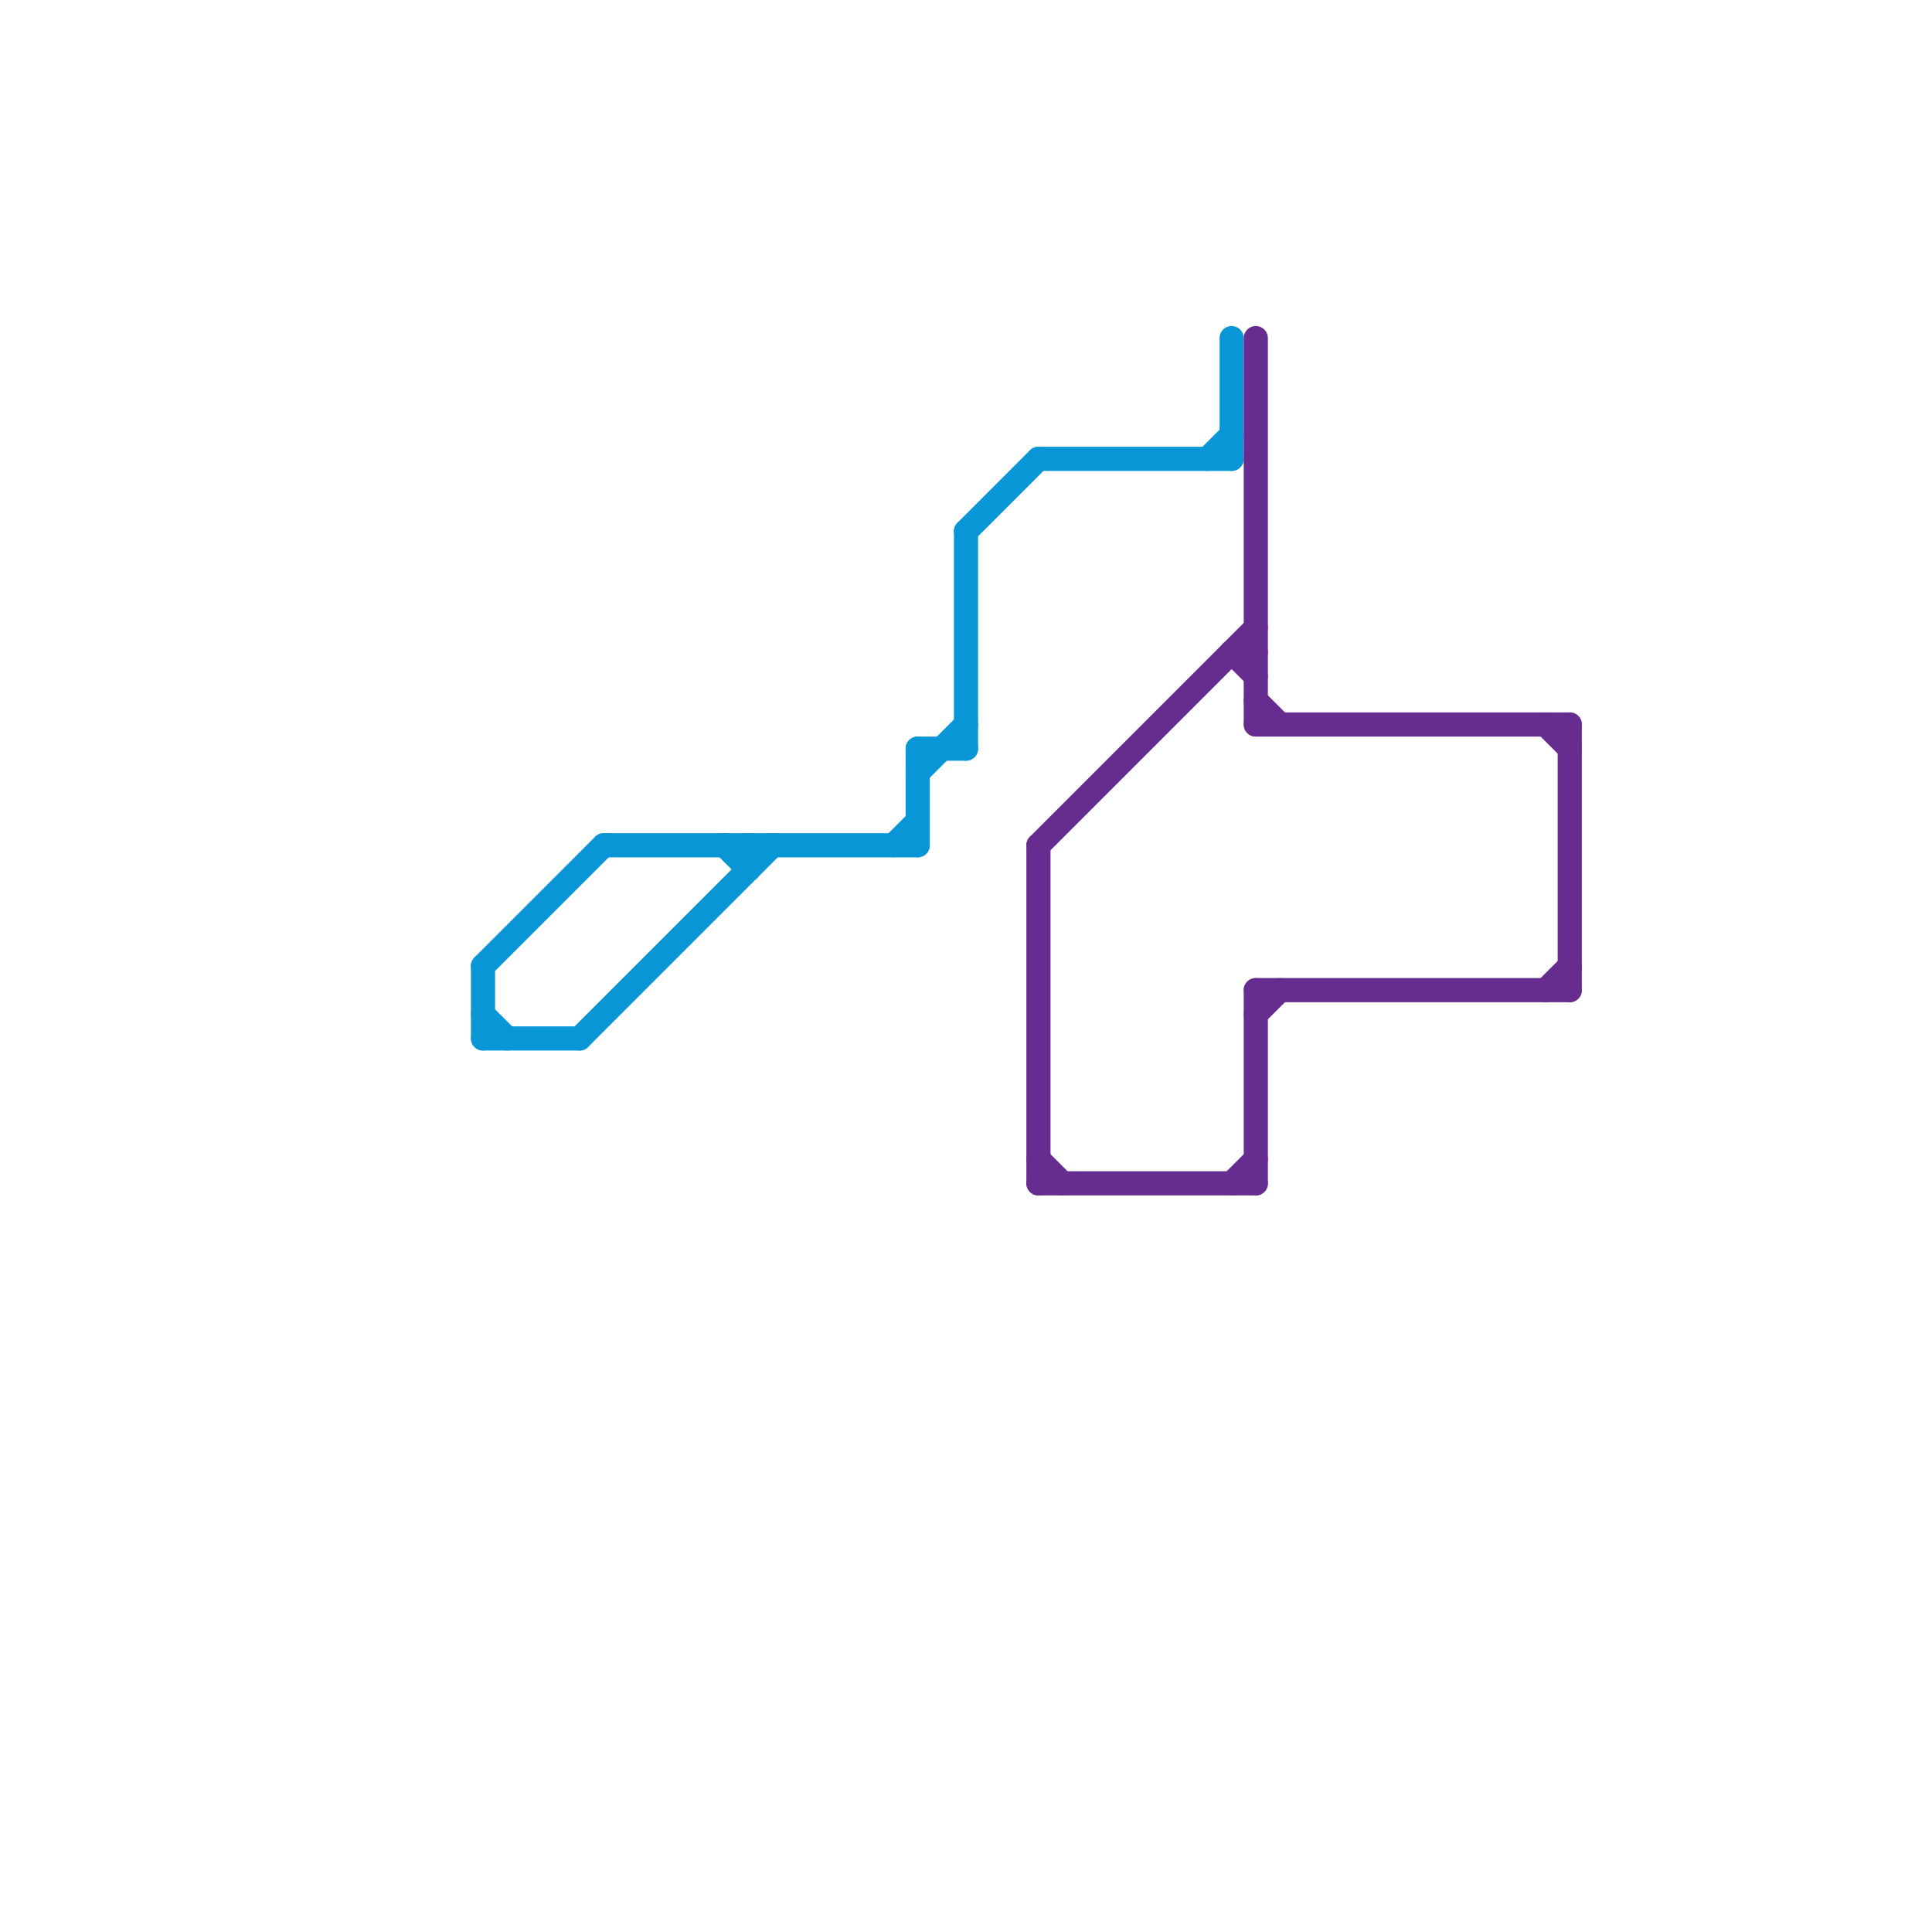 
<svg version="1.1" xmlns="http://www.w3.org/2000/svg" viewBox="0 0 80 80">
<style>text { font: 1px Helvetica; font-weight: 600; white-space: pre; dominant-baseline: central; } line { stroke-width: 1; fill: none; stroke-linecap: round; stroke-linejoin: round; } .c0 { stroke: #0896d7 } .c1 { stroke: #662c90 }</style><defs><g id="wm-xf"><circle r="1.2" fill="#000"/><circle r="0.9" fill="#fff"/><circle r="0.6" fill="#000"/><circle r="0.3" fill="#fff"/></g><g id="wm"><circle r="0.6" fill="#000"/><circle r="0.3" fill="#fff"/></g></defs><line class="c0" x1="24" y1="43" x2="32" y2="35"/><line class="c0" x1="38" y1="32" x2="40" y2="30"/><line class="c0" x1="37" y1="35" x2="38" y2="34"/><line class="c0" x1="20" y1="40" x2="25" y2="35"/><line class="c0" x1="38" y1="31" x2="38" y2="35"/><line class="c0" x1="43" y1="19" x2="51" y2="19"/><line class="c0" x1="40" y1="22" x2="40" y2="31"/><line class="c0" x1="51" y1="14" x2="51" y2="19"/><line class="c0" x1="20" y1="42" x2="21" y2="43"/><line class="c0" x1="25" y1="35" x2="38" y2="35"/><line class="c0" x1="20" y1="40" x2="20" y2="43"/><line class="c0" x1="20" y1="43" x2="24" y2="43"/><line class="c0" x1="38" y1="31" x2="40" y2="31"/><line class="c0" x1="31" y1="35" x2="31" y2="36"/><line class="c0" x1="30" y1="35" x2="31" y2="36"/><line class="c0" x1="40" y1="22" x2="43" y2="19"/><line class="c0" x1="50" y1="19" x2="51" y2="18"/><line class="c1" x1="52" y1="14" x2="52" y2="30"/><line class="c1" x1="43" y1="48" x2="44" y2="49"/><line class="c1" x1="43" y1="35" x2="43" y2="49"/><line class="c1" x1="51" y1="27" x2="52" y2="28"/><line class="c1" x1="43" y1="35" x2="52" y2="26"/><line class="c1" x1="64" y1="41" x2="65" y2="40"/><line class="c1" x1="51" y1="27" x2="52" y2="27"/><line class="c1" x1="52" y1="41" x2="65" y2="41"/><line class="c1" x1="52" y1="30" x2="65" y2="30"/><line class="c1" x1="52" y1="29" x2="53" y2="30"/><line class="c1" x1="65" y1="30" x2="65" y2="41"/><line class="c1" x1="52" y1="42" x2="53" y2="41"/><line class="c1" x1="64" y1="30" x2="65" y2="31"/><line class="c1" x1="51" y1="49" x2="52" y2="48"/><line class="c1" x1="43" y1="49" x2="52" y2="49"/><line class="c1" x1="52" y1="41" x2="52" y2="49"/>
</svg>
